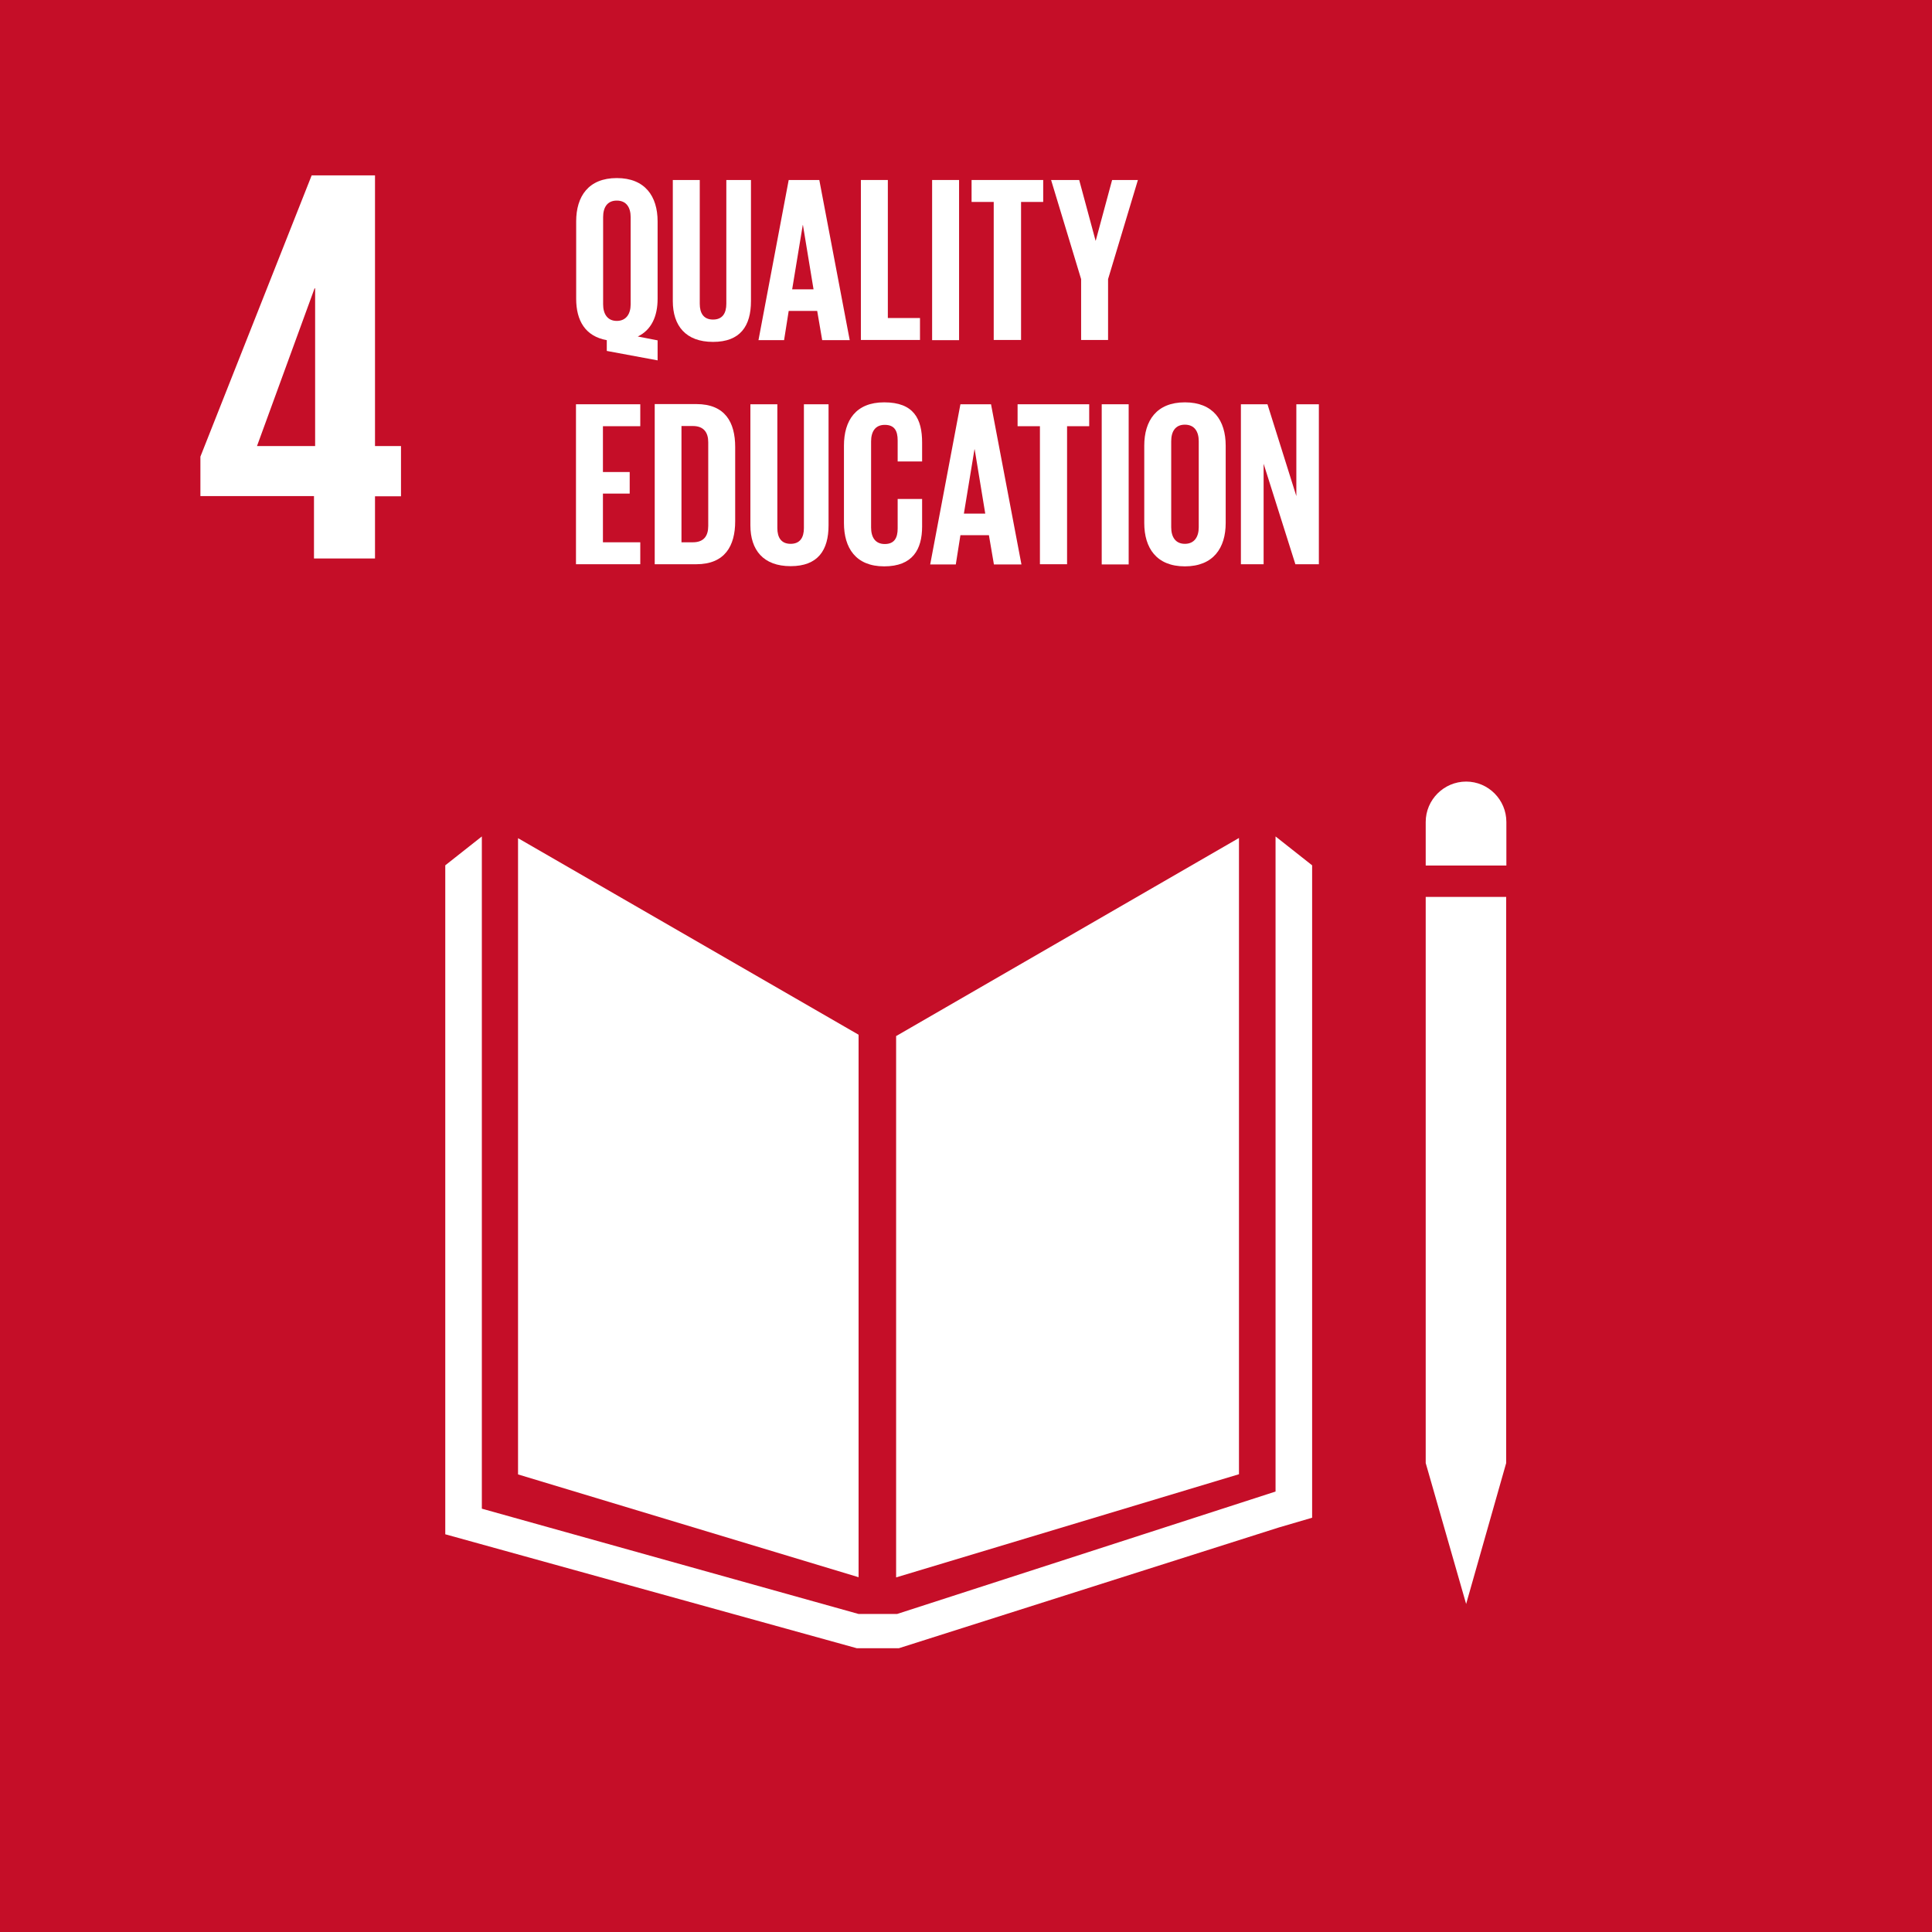 <?xml version="1.0" encoding="UTF-8"?>
<svg id="_レイヤー_2" data-name="レイヤー 2" xmlns="http://www.w3.org/2000/svg" viewBox="0 0 100.36 100.37">
  <g id="_レイヤー_2-2" data-name="レイヤー 2">
    <rect width="100.36" height="100.37" fill="#c50e28"/>
    <polygon points="44.6 53.75 26.91 43.54 26.91 76.59 44.6 81.93 44.6 53.75" fill="#fff"/>
    <polygon points="46.55 53.82 46.55 81.94 64.36 76.58 64.36 43.53 46.55 53.82" fill="#fff"/>
    <polygon points="74.58 76 74.06 76 76.16 83.32 78.24 76 77.72 76 78.24 76 78.24 46.59 77.72 46.59 77.21 46.59 76.66 46.59 75.61 46.59 75.1 46.59 74.58 46.59 74.06 46.59 74.06 76 74.58 76" fill="#fff"/>
    <polygon points="68.16 44.95 66.26 43.45 66.26 77.48 46.6 83.84 45.69 83.84 45.51 83.84 44.6 83.84 25.03 78.37 25.03 43.45 23.13 44.95 23.13 79.7 44.51 85.62 45.51 85.62 45.69 85.62 46.69 85.62 66.42 79.35 68.16 78.84 68.16 44.95" fill="#fff"/>
    <path d="m78.25,42.7c0-1.16-.94-2.1-2.09-2.1s-2.1.94-2.1,2.1v2.26h4.19v-2.26Z" fill="#fff"/>
    <path d="m13.35,23.17l2.99-8.19h.03v8.19h-3.02Zm2.96,5.84h3.17v-3.23h1.35v-2.61h-1.35v-14.06h-3.29l-5.78,14.61v2.05h5.9v3.23Z" fill="#fff"/>
    <path d="m32.76,15.81v-4.53c0-.5-.22-.86-.72-.86s-.71.36-.71.86v4.53c0,.49.22.86.71.86s.72-.37.72-.86m-1.24,2.42v-.56c-1.12-.2-1.59-1.02-1.59-2.15v-4.02c0-1.3.64-2.25,2.11-2.25s2.12.95,2.12,2.25v4.02c0,.91-.32,1.62-1.03,1.96l1.03.2v1.04l-2.64-.49Z" fill="#fff"/>
    <path d="m39.01,9.35v6.29c0,1.29-.55,2.12-1.97,2.12s-2.09-.84-2.09-2.12v-6.29h1.4v6.43c0,.49.2.82.69.82s.69-.33.69-.82v-6.43h1.29Z" fill="#fff"/>
    <path d="m41.15,15.03h1.11l-.55-3.34h-.01l-.55,3.34Zm-1.75,2.64l1.57-8.32h1.59l1.58,8.32h-1.43l-.26-1.52h-1.48l-.24,1.52h-1.32Z" fill="#fff"/>
    <polygon points="44.72 9.35 44.72 17.66 47.79 17.66 47.79 16.52 46.12 16.52 46.12 9.35 44.72 9.35" fill="#fff"/>
    <rect x="48.42" y="9.35" width="1.4" height="8.32" fill="#fff"/>
    <polygon points="50.47 9.35 54.19 9.35 54.19 10.49 53.04 10.49 53.04 17.66 51.62 17.66 51.62 10.49 50.47 10.49 50.47 9.35" fill="#fff"/>
    <polygon points="57.56 14.5 57.56 17.66 56.16 17.66 56.16 14.5 54.6 9.35 56.06 9.35 56.91 12.5 56.92 12.5 57.77 9.35 59.11 9.35 57.56 14.5" fill="#fff"/>
    <polygon points="29.92 21 33.26 21 33.26 22.14 31.32 22.14 31.32 24.52 32.71 24.52 32.71 25.64 31.32 25.64 31.32 28.17 33.26 28.17 33.26 29.31 29.92 29.31 29.92 21" fill="#fff"/>
    <path d="m35.99,28.17c.58,0,.8-.34.8-.85v-4.35c0-.49-.22-.84-.8-.84h-.59v6.04h.59Zm2.2-4.94v3.85c0,1.27-.53,2.23-2.02,2.23h-2.16v-8.32h2.16c1.5,0,2.02.95,2.02,2.23" fill="#fff"/>
    <path d="m43.04,21v6.29c0,1.29-.55,2.12-1.97,2.12s-2.09-.84-2.09-2.12v-6.29h1.4v6.43c0,.49.2.82.69.82s.69-.33.69-.82v-6.43h1.29Z" fill="#fff"/>
    <path d="m43.84,27.17v-4.02c0-1.3.61-2.25,2.09-2.25,1.54,0,1.97.86,1.97,2.09v.98h-1.27v-1.09c0-.51-.17-.81-.67-.81s-.71.36-.71.86v4.47c0,.5.21.86.71.86s.67-.32.67-.81v-1.53h1.27v1.43c0,1.19-.49,2.07-1.97,2.07s-2.09-.96-2.09-2.25" fill="#fff"/>
    <path d="m50.07,26.68h1.11l-.55-3.34h-.01l-.55,3.34Zm-1.75,2.64l1.57-8.32h1.59l1.58,8.32h-1.43l-.26-1.52h-1.48l-.24,1.52h-1.32Z" fill="#fff"/>
    <polygon points="52.86 21 56.58 21 56.58 22.14 55.43 22.14 55.43 29.31 54.02 29.31 54.02 22.14 52.86 22.14 52.86 21" fill="#fff"/>
    <rect x="57.23" y="21" width="1.4" height="8.32" fill="#fff"/>
    <path d="m62.27,27.39v-4.47c0-.5-.22-.86-.72-.86s-.71.36-.71.86v4.47c0,.5.22.86.71.86s.72-.36.72-.86m-2.83-.22v-4.02c0-1.3.64-2.25,2.11-2.25s2.12.94,2.12,2.25v4.02c0,1.29-.64,2.25-2.12,2.25s-2.11-.96-2.11-2.25" fill="#fff"/>
    <polygon points="65.64 24.09 65.64 29.31 64.46 29.31 64.46 21 65.84 21 67.34 25.77 67.34 21 68.51 21 68.51 29.31 67.29 29.31 65.64 24.09" fill="#fff"/>
  </g>
</svg>